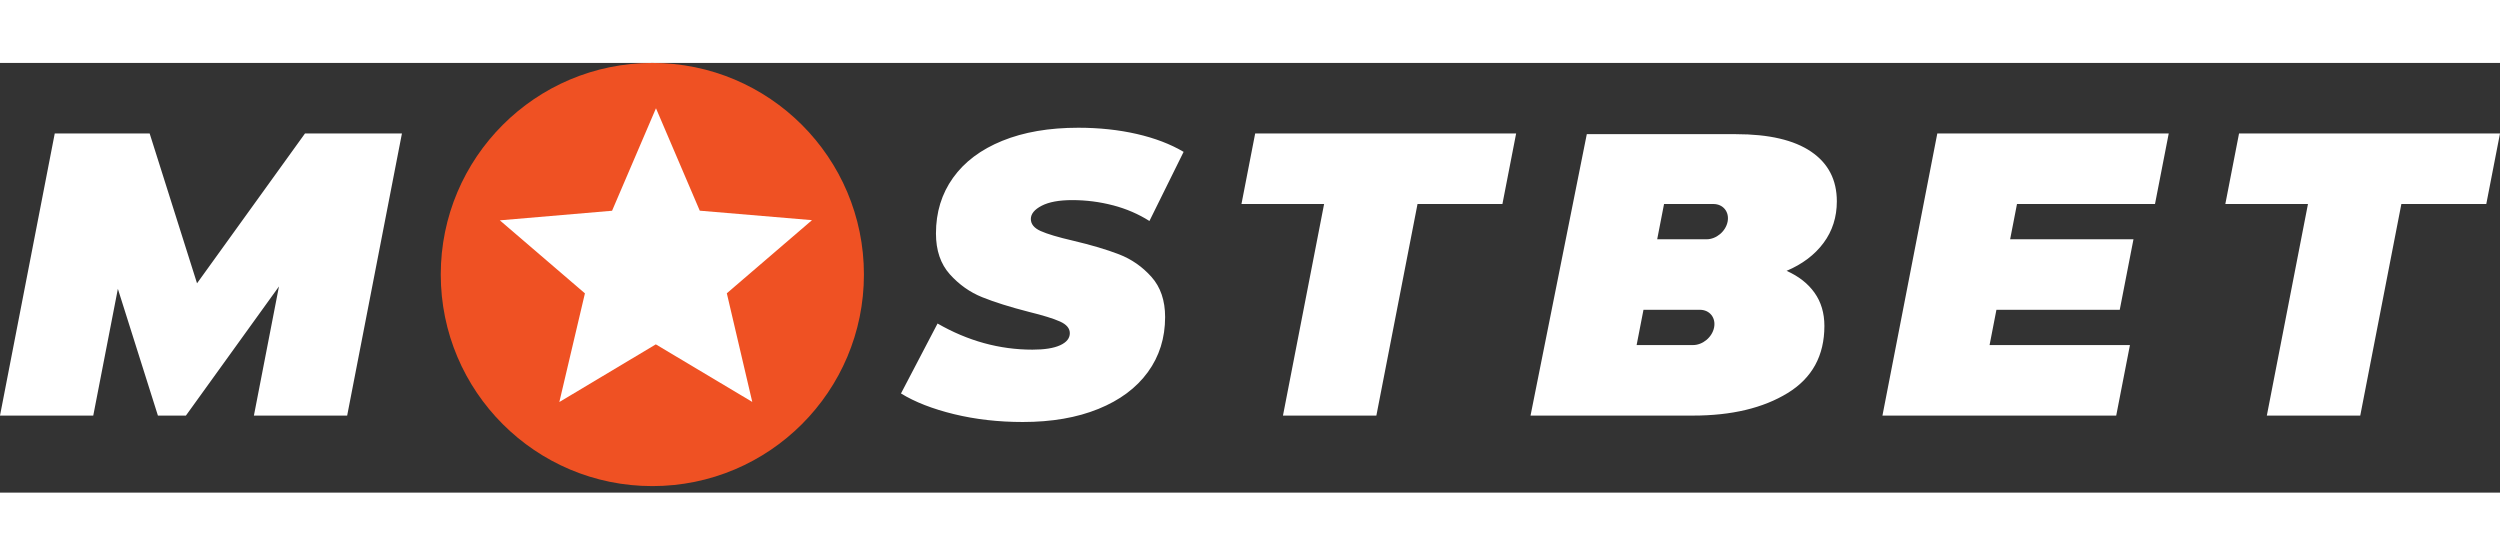 <svg width="180" height="40" id="eZKN86fXp171" xmlns="http://www.w3.org/2000/svg" xmlns:xlink="http://www.w3.org/1999/xlink" viewBox="0 0 128 22" shape-rendering="geometricPrecision" text-rendering="geometricPrecision"><rect x="0" y="0" width="128" height="22" fill="#333333" stroke="none"/><style>#eZKN86fXp177 {animation: eZKN86fXp177_c_o 1800ms linear infinite normal forwards}@keyframes eZKN86fXp177_c_o { 0% {opacity: 0} 44.444% {opacity: 0} 72.222% {opacity: 1} 100% {opacity: 0}} #eZKN86fXp1710_to {animation: eZKN86fXp1710_to__to 1800ms linear infinite normal forwards}@keyframes eZKN86fXp1710_to__to { 0% {transform: translate(28.947px,-26.33px)} 44.444% {transform: translate(28.947px,-26.33px);animation-timing-function: cubic-bezier(0.42,0,0.58,1)} 72.222% {transform: translate(-147.568px,-24.961px)} 100% {transform: translate(-147.568px,-24.961px)}}</style><defs><radialGradient id="i26" cx="0" cy="0" r="0.5" spreadMethod="pad" gradientUnits="objectBoundingBox" gradientTransform="translate(0.5 0.5)"><stop id="i25" offset="51%" stop-color="#ef5123"></stop><stop id="i24" offset="100%" stop-color="#ef5123"></stop></radialGradient><radialGradient id="i23" cx="0" cy="0" r="0.5" spreadMethod="pad" gradientUnits="objectBoundingBox" gradientTransform="translate(0.5 0.5)"><stop id="i22" offset="51%" stop-color="#fff"></stop><stop id="i21" offset="100%" stop-color="rgba(255,255,255,0)"></stop></radialGradient><linearGradient id="i20" x1="0" y1="0.5" x2="1" y2="0.5" spreadMethod="pad" gradientUnits="objectBoundingBox" gradientTransform="translate(0 0)"><stop id="i19" offset="0%" stop-color="rgba(255,255,255,0)"></stop><stop id="i18" offset="31.968%" stop-color="#fff"></stop><stop id="i17" offset="69.718%" stop-color="#fff"></stop><stop id="i16" offset="100%" stop-color="rgba(255,255,255,0)"></stop></linearGradient></defs><g>
<path d="M127.298,7.222h-4.348L120.845,18.055h-4.783l2.106-10.833h-4.231l.702-3.611h4.231h4.782h4.348l-.702,3.611Zm-24.028,0l-.351,1.806h6.315l-.703,3.611h-6.314l-.351,1.806h7.187l-.703,3.611h-7.186-3.307-1.476L99.19,3.611h1.376h3.406h7.067l-.703,3.611h-7.066ZM91.474,10.646c.618.275,1.094.648,1.431,1.122.336.473.504,1.04.504,1.698c0,1.523-.628,2.669-1.883,3.437-1.256.769-2.871,1.153-4.847,1.153h-8.316L81.244,3.647h7.636c1.688,0,2.971.298,3.849.895.878.597,1.317,1.444,1.317,2.542c0,.81-.227,1.52-.679,2.13-.453.611-1.084,1.088-1.894,1.431Zm-7.679,3.799h2.889c.498,0,.981-.404,1.078-.903.097-.498-.229-.903-.727-.903h-2.889l-.351,1.806Zm3.932-7.222h-2.528l-.351,1.806h2.528c.498,0,.981-.404,1.078-.903s-.229-.903-.727-.903Zm-15.15,0L70.47,18.055h-4.782L67.794,7.222h-4.231l.702-3.611h4.231h4.782h4.348l-.702,3.611h-4.348Zm-15.589.068c-.679-.178-1.376-.268-2.089-.268-.672,0-1.194.096-1.564.288-.37.192-.556.419-.556.679c0,.261.168.467.504.617.336.151.888.316,1.657.494.933.22,1.719.453,2.357.7s1.19.631,1.657,1.153c.466.522.7,1.208.7,2.058c0,1.07-.295,2.01-.885,2.82-.59.81-1.434,1.438-2.532,1.883-1.098.446-2.388.669-3.87.669-1.249,0-2.422-.134-3.52-.401-1.098-.268-2.004-.621-2.717-1.06l1.873-3.581c1.55.892,3.17,1.338,4.858,1.338.618,0,1.091-.075,1.42-.226.329-.151.494-.357.494-.618c0-.247-.168-.446-.504-.597-.336-.151-.868-.315-1.595-.494-.961-.247-1.757-.497-2.388-.751-.631-.254-1.183-.645-1.657-1.173-.473-.528-.71-1.225-.71-2.089c0-1.084.291-2.034.875-2.851.583-.816,1.423-1.447,2.522-1.894c1.098-.446,2.394-.669,3.89-.669c1.07,0,2.069.107,2.995.319.926.213,1.725.518,2.398.916l-1.75,3.54c-.563-.357-1.183-.624-1.863-.803ZM13,18.055l1.283-6.611-4.764,6.611h-1.434L6.035,11.566L4.775,18.055h-4.775L2.803,3.611h.716h4.059.084L10.088,11.283l5.528-7.672h.188h4.124.651L17.775,18.055h-4.775Z" clip-rule="evenodd" fill="#fff" fill-rule="evenodd"></path>
<path d="M33.4,0c-5.983,0-10.833,4.85-10.833,10.833s4.85,10.833,10.833,10.833s10.833-4.85,10.833-10.833-4.85-10.833-10.833-10.833Z" fill="url(#i26)"></path>
<path id="eZKN86fXp177" d="M33.4,0c-5.983,0-10.833,4.85-10.833,10.833s4.85,10.833,10.833,10.833s10.833-4.85,10.833-10.833-4.85-10.833-10.833-10.833Z" opacity="0" fill="url(#i23)" style="mix-blend-mode: overlay;"></path>
<path d="M38.515,17.356l-4.937-2.947-4.94,2.953l1.31-5.564-4.357-3.739l5.747-.491l2.248-5.247l2.242,5.244l5.746.485-4.361,3.744l1.303,5.563Z" fill="#fff"></path>
</g></svg>